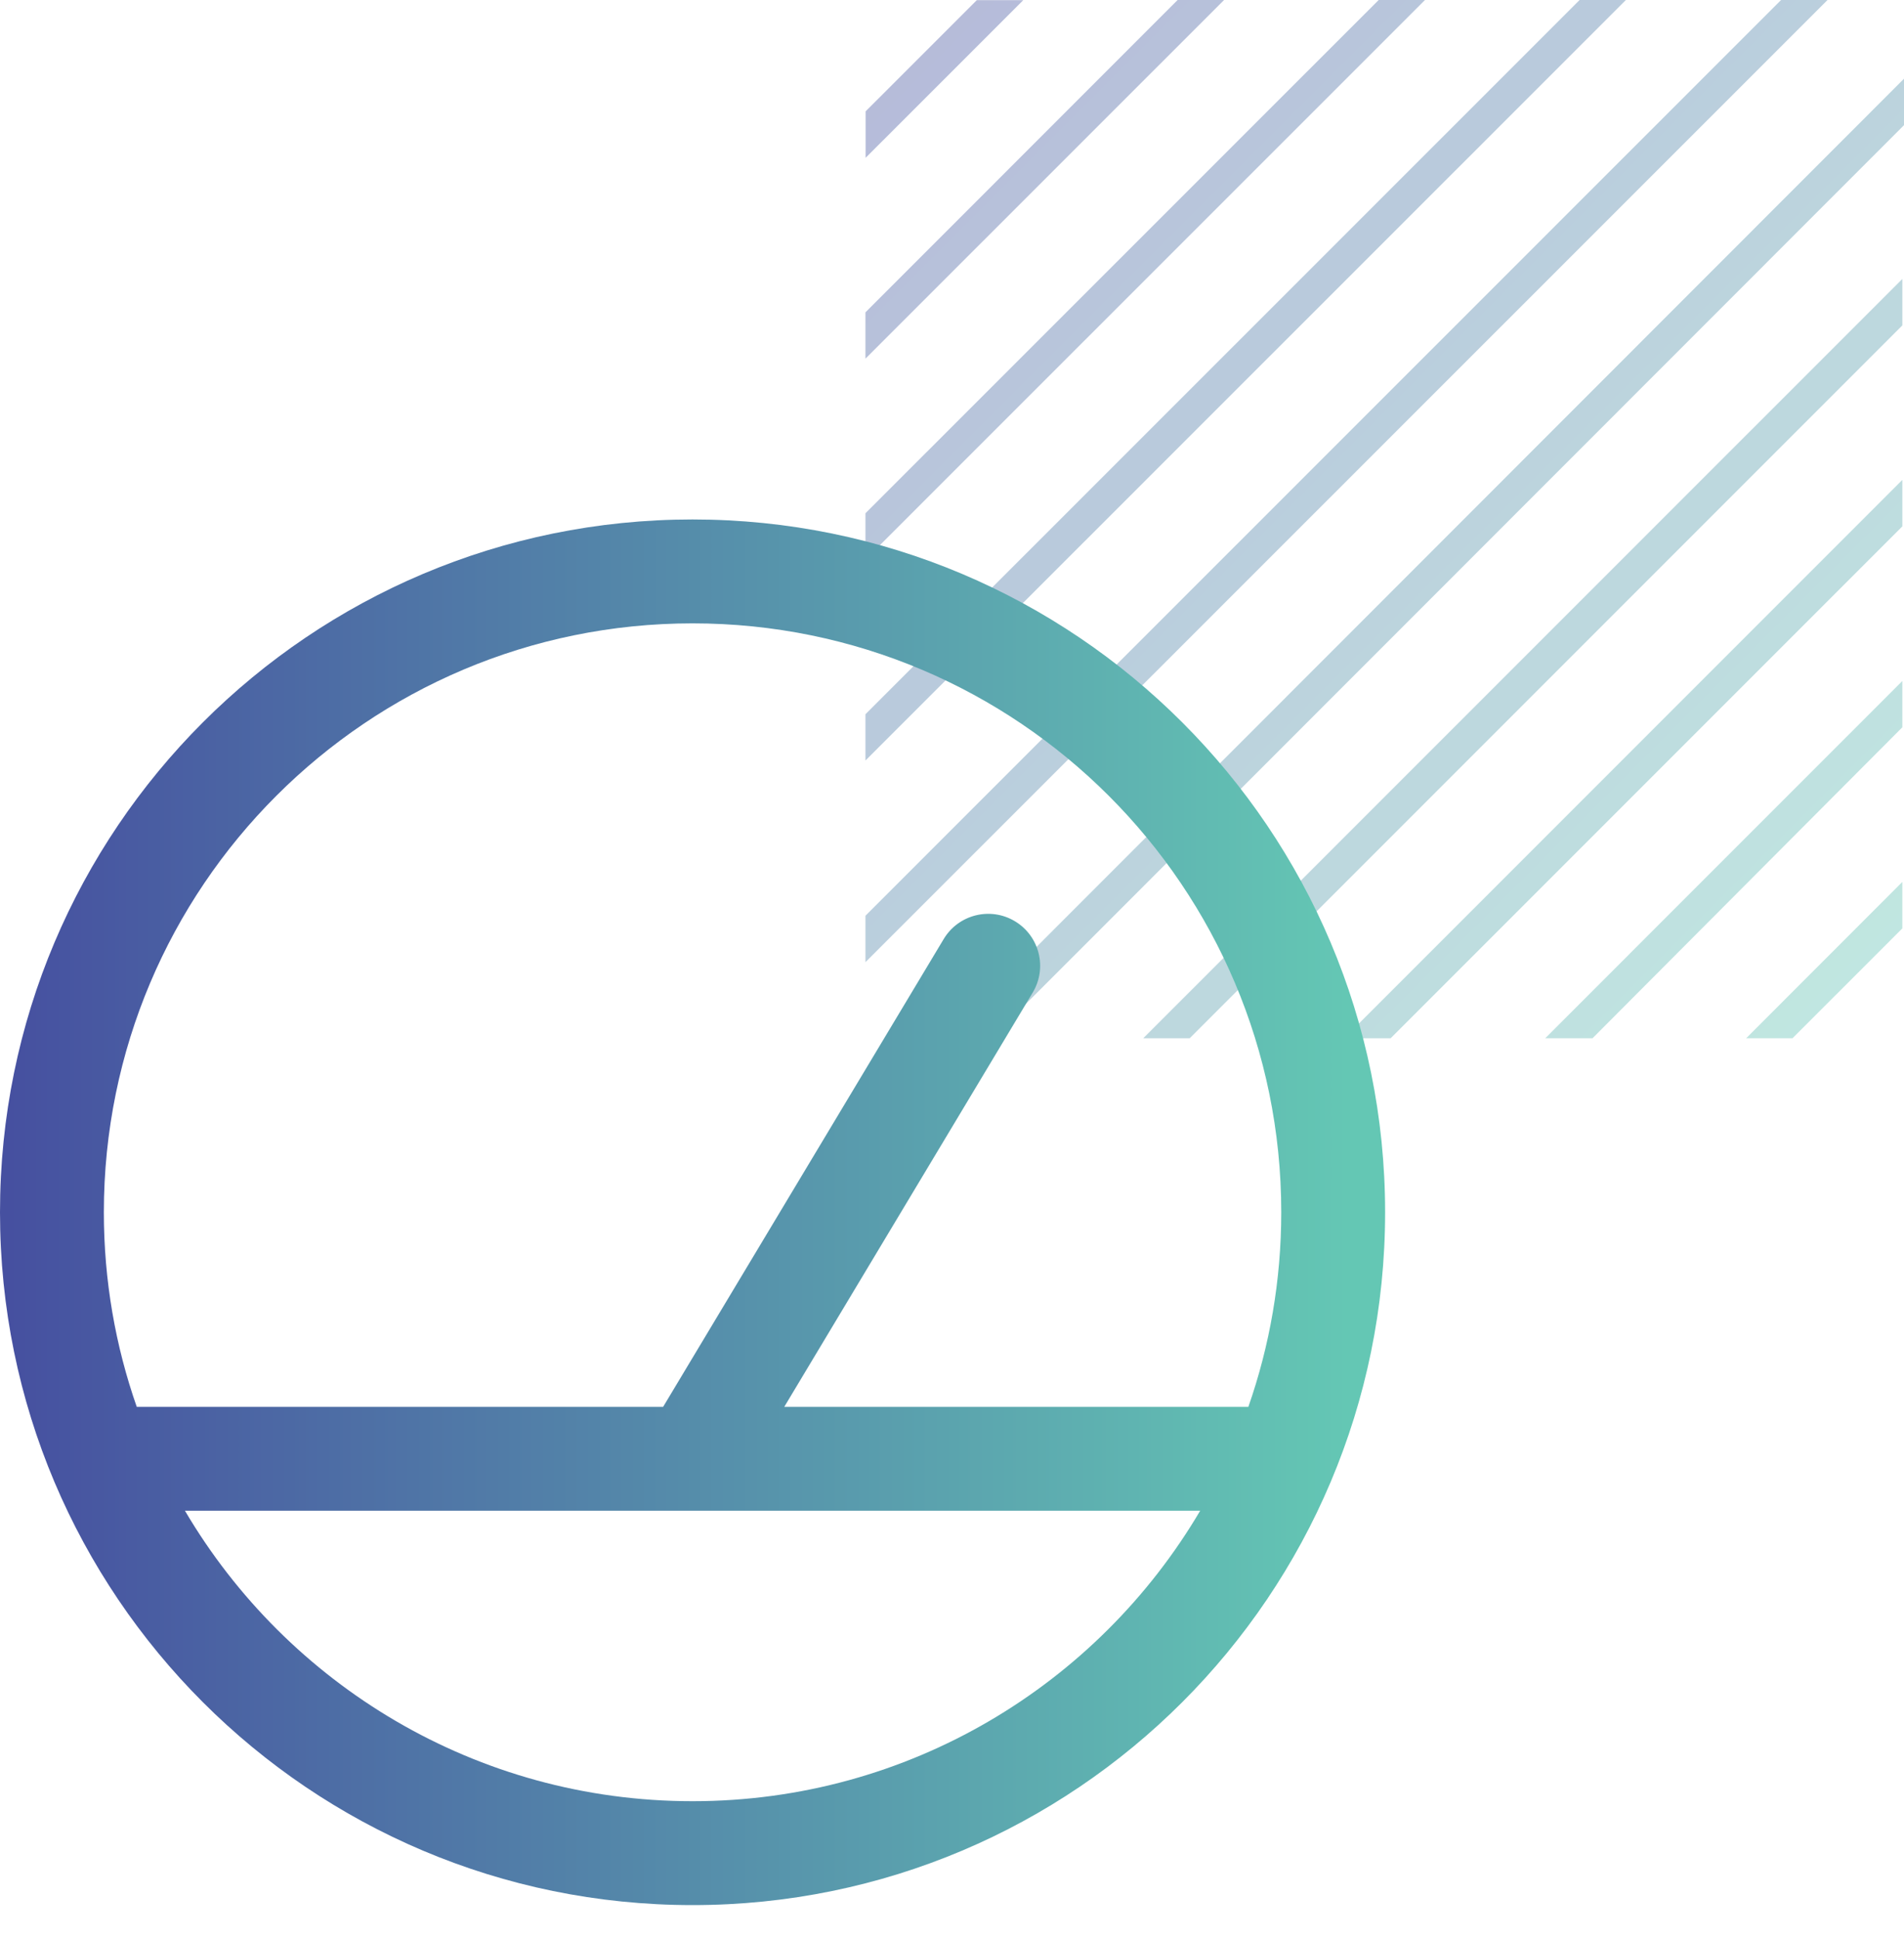 <svg width="55" height="56" viewBox="0 0 55 56" fill="none" xmlns="http://www.w3.org/2000/svg">
<path d="M29.559 0.004H28.217L25.004 3.216V4.558L29.559 0.004ZM54.952 21.001V19.664L44.637 29.98H46.003L54.952 21.001ZM54.952 15.199V13.858L38.829 29.98H40.171L54.952 15.199ZM54.952 9.396V8.055L33.025 29.98H34.367L54.952 9.396ZM54.952 26.808V25.466L50.441 29.98H51.779L54.952 26.808ZM35.359 0H34.017L25 9.019V10.356L35.359 0ZM41.163 0H39.825L25 14.821V16.159L41.163 0ZM46.967 0H45.629L25 20.624V21.961L46.967 0ZM55 3.614V2.273L27.285 30H28.623L55 3.614ZM52.791 0H51.449L25 26.442V27.783L52.791 0Z" fill="url(#paint0_linear_2258_7811)" fill-opacity="0.4"/>
<path fill-rule="evenodd" clip-rule="evenodd" d="M20.005 18C10.614 18 3 25.613 3 35.005C3 36.974 3.334 38.864 3.95 40.623H19.156L27.26 27.116C27.686 26.406 28.608 26.175 29.318 26.602C30.028 27.028 30.259 27.949 29.832 28.66L22.655 40.623H36.061C36.676 38.864 37.011 36.974 37.011 35.005C37.011 25.613 29.397 18 20.005 18ZM34.669 43.623H20.03C20.013 43.623 19.995 43.623 19.978 43.623H5.342C8.298 48.642 13.758 52.011 20.005 52.011C26.252 52.011 31.712 48.642 34.669 43.623ZM0 35.005C0 23.957 8.957 15 20.005 15C31.054 15 40.011 23.957 40.011 35.005C40.011 46.054 31.054 55.011 20.005 55.011C8.957 55.011 0 46.054 0 35.005Z" fill="url(#paint1_linear_2258_7811)"/>
<defs>
<linearGradient id="paint0_linear_2258_7811" x1="25" y1="0" x2="55" y2="30" gradientUnits="userSpaceOnUse">
<stop stop-color="#4650A0"/>
<stop offset="1" stop-color="#64C8B4"/>
</linearGradient>
<linearGradient id="paint1_linear_2258_7811" x1="0.227" y1="35.005" x2="38.935" y2="35.008" gradientUnits="userSpaceOnUse">
<stop stop-color="#4650A0"/>
<stop offset="1" stop-color="#64C7B4"/>
</linearGradient>
</defs>
</svg>
